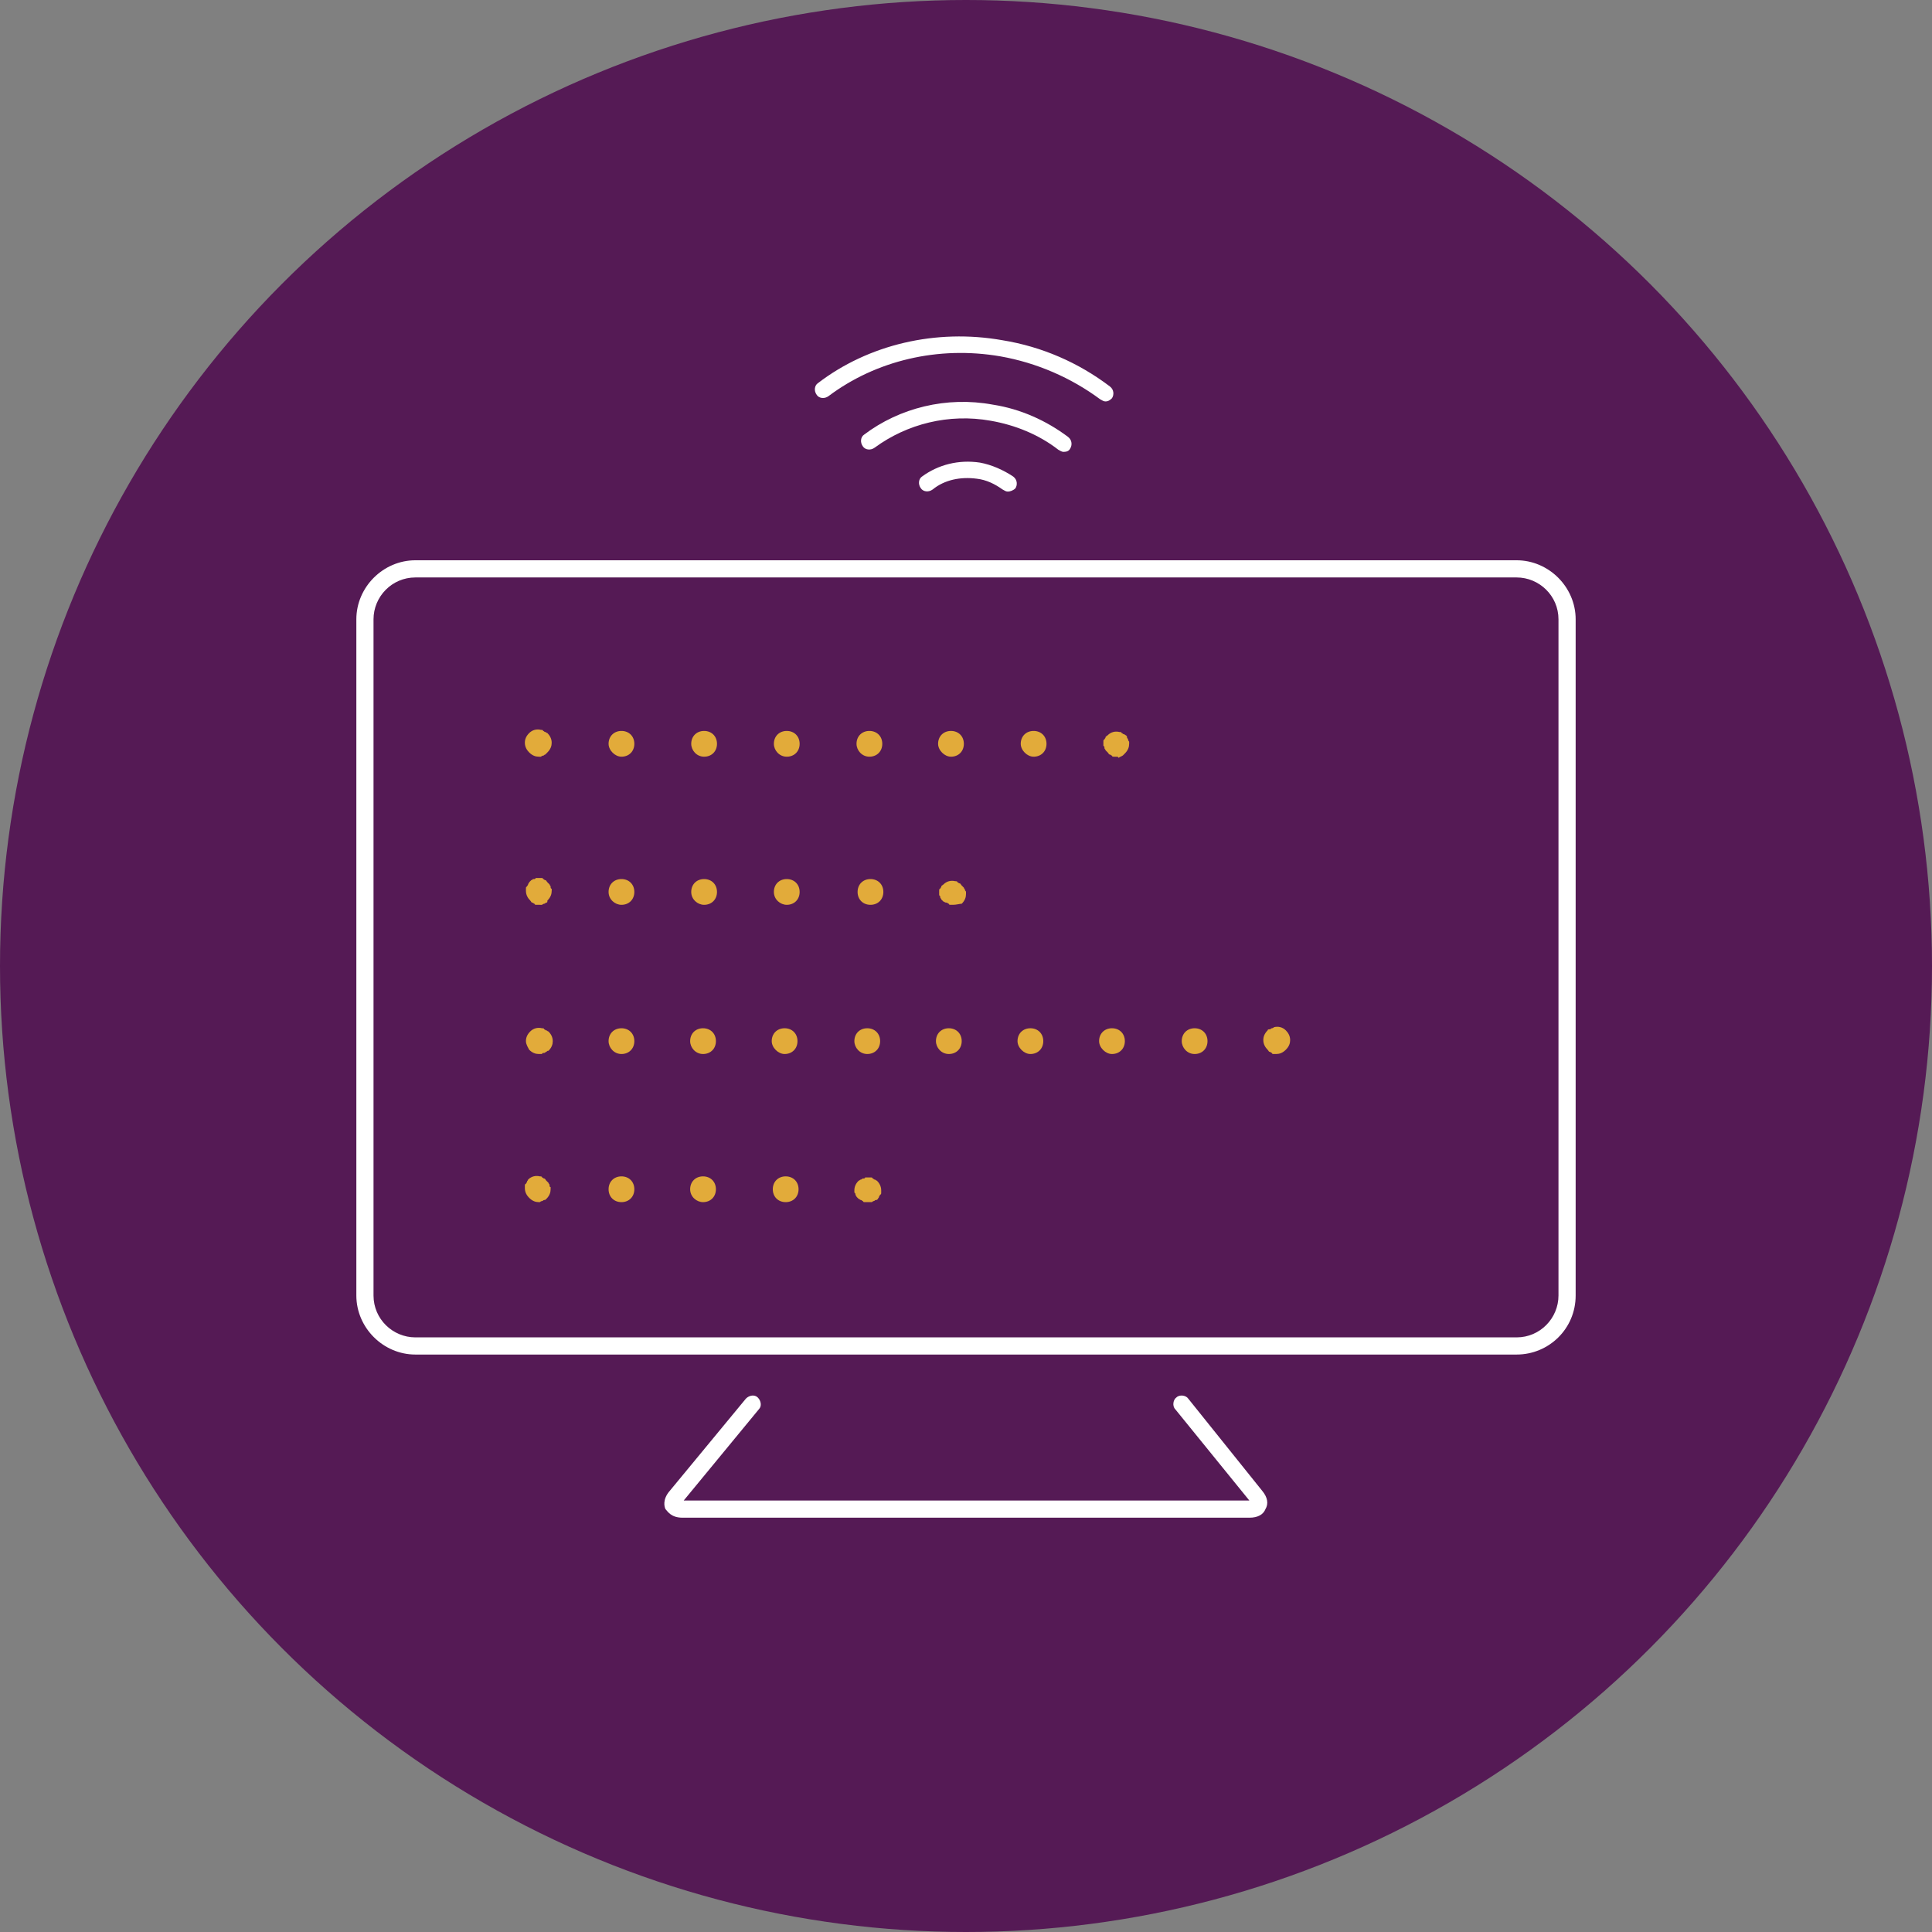 <?xml version="1.0" encoding="utf-8"?>
<!-- Generator: Adobe Illustrator 23.0.4, SVG Export Plug-In . SVG Version: 6.00 Build 0)  -->
<svg version="1.1" id="Layer_1" xmlns="http://www.w3.org/2000/svg" xmlns:xlink="http://www.w3.org/1999/xlink" x="0px" y="0px"
	 viewBox="0 0 180 180" enable-background="new 0 0 180 180" xml:space="preserve">
<rect x="0" y="0" width="180" height="180" fill="#808080" stroke="none"/>
<circle fill="#551A55" cx="90" cy="90" r="90"/>
<g>
	<path fill="#FFFFFF" d="M141.3,126.2H38.7c-3,0-5.5-2.5-5.5-5.5v-63c0-3,2.5-5.5,5.5-5.5h102.6c3,0,5.5,2.5,5.5,5.5v63
		C146.8,123.8,144.3,126.2,141.3,126.2z M38.7,53.8c-2.2,0-3.9,1.8-3.9,3.9v63c0,2.2,1.8,3.9,3.9,3.9h102.6c2.2,0,3.9-1.8,3.9-3.9
		v-63c0-2.2-1.8-3.9-3.9-3.9H38.7z"/>
	<path fill="#FFFFFF" d="M116.4,141.4H63.6c-1.1,0-1.4-0.6-1.6-0.8c-0.1-0.2-0.3-0.9,0.4-1.7l7.1-8.6c0.3-0.3,0.8-0.4,1.1-0.1
		c0.3,0.3,0.4,0.8,0.1,1.1l-7,8.5h52.7l-6.9-8.5c-0.3-0.3-0.2-0.9,0.1-1.1c0.3-0.3,0.9-0.2,1.1,0.1l6.9,8.6c0.5,0.6,0.6,1.2,0.3,1.7
		C117.7,141.1,117.2,141.4,116.4,141.4z M116.5,140L116.5,140L116.5,140z"/>
	<path fill="#FFFFFF" d="M93.9,45.8c-0.2,0-0.3-0.1-0.5-0.2c-0.7-0.5-1.5-0.9-2.4-1c-1.5-0.2-3,0.1-4.1,1c-0.4,0.3-0.9,0.2-1.1-0.1
		c-0.3-0.4-0.2-0.9,0.1-1.1c1.5-1.1,3.4-1.6,5.4-1.3c1.1,0.2,2.2,0.7,3.1,1.3c0.4,0.3,0.4,0.8,0.2,1.1
		C94.4,45.7,94.1,45.8,93.9,45.8z"/>
	<path fill="#FFFFFF" d="M99.1,42.1c-0.2,0-0.3-0.1-0.5-0.2c-1.8-1.4-4-2.3-6.3-2.7c-3.9-0.7-7.8,0.3-10.8,2.5
		c-0.4,0.3-0.9,0.2-1.1-0.1c-0.3-0.4-0.2-0.9,0.1-1.1c3.3-2.5,7.7-3.6,12-2.8c2.6,0.4,5,1.5,7,3c0.4,0.3,0.4,0.8,0.2,1.1
		C99.6,42,99.4,42.1,99.1,42.1z"/>
	<path fill="#FFFFFF" d="M103,37.4c-0.2,0-0.3-0.1-0.5-0.2c-2.7-2-5.9-3.4-9.3-4c-5.8-1-11.6,0.4-16,3.7c-0.4,0.3-0.9,0.2-1.1-0.1
		c-0.3-0.4-0.2-0.9,0.1-1.1c4.7-3.6,11-5.1,17.2-4c3.7,0.6,7.1,2.1,10,4.3c0.4,0.3,0.4,0.8,0.2,1.1C103.5,37.2,103.3,37.4,103,37.4z
		"/>
	<g>
		<path fill="#E2AB3A" d="M50.2,70.5c-0.3,0-0.6-0.1-0.9-0.4c-0.2-0.2-0.4-0.5-0.4-0.9c0-0.3,0.1-0.6,0.4-0.9
			c0.3-0.3,0.7-0.4,1.1-0.3c0.1,0,0.2,0,0.2,0.1c0.1,0,0.1,0.1,0.2,0.1c0.1,0,0.1,0.1,0.2,0.1c0.2,0.2,0.4,0.5,0.4,0.9
			c0,0.3-0.1,0.6-0.4,0.9c-0.1,0.1-0.1,0.1-0.2,0.2c-0.1,0-0.1,0.1-0.2,0.1s-0.2,0.1-0.2,0.1C50.4,70.5,50.3,70.5,50.2,70.5z"/>
		<path fill="#E2AB3A" d="M95.1,69.3c0-0.7,0.5-1.2,1.2-1.2l0,0c0.7,0,1.2,0.5,1.2,1.2l0,0c0,0.7-0.5,1.2-1.2,1.2l0,0
			C95.7,70.5,95.1,69.9,95.1,69.3z M87.4,69.3c0-0.7,0.5-1.2,1.2-1.2l0,0c0.7,0,1.2,0.5,1.2,1.2l0,0c0,0.7-0.5,1.2-1.2,1.2l0,0
			C88,70.5,87.4,69.9,87.4,69.3z M79.8,69.3c0-0.7,0.5-1.2,1.2-1.2l0,0c0.7,0,1.2,0.5,1.2,1.2l0,0c0,0.7-0.5,1.2-1.2,1.2l0,0
			C80.3,70.5,79.8,69.9,79.8,69.3z M72.1,69.3c0-0.7,0.5-1.2,1.2-1.2l0,0c0.7,0,1.2,0.5,1.2,1.2l0,0c0,0.7-0.5,1.2-1.2,1.2l0,0
			C72.6,70.5,72.1,69.9,72.1,69.3z M64.4,69.3c0-0.7,0.5-1.2,1.2-1.2l0,0c0.7,0,1.2,0.5,1.2,1.2l0,0c0,0.7-0.5,1.2-1.2,1.2l0,0
			C64.9,70.5,64.4,69.9,64.4,69.3z M56.7,69.3c0-0.7,0.5-1.2,1.2-1.2l0,0c0.7,0,1.2,0.5,1.2,1.2l0,0c0,0.7-0.5,1.2-1.2,1.2l0,0
			C57.3,70.5,56.7,69.9,56.7,69.3z"/>
		<path fill="#E2AB3A" d="M104,70.5c-0.1,0-0.2,0-0.2,0c-0.1,0-0.2,0-0.2-0.1c-0.1,0-0.1-0.1-0.2-0.1c-0.1,0-0.1-0.1-0.2-0.2
			c-0.1-0.1-0.1-0.1-0.2-0.2c0-0.1-0.1-0.1-0.1-0.2c0-0.1,0-0.2-0.1-0.2c0-0.1,0-0.2,0-0.2c0-0.1,0-0.2,0-0.2c0-0.1,0-0.2,0.1-0.2
			c0-0.1,0.1-0.1,0.1-0.2c0-0.1,0.1-0.1,0.2-0.2c0.3-0.3,0.7-0.4,1.1-0.3c0.1,0,0.2,0,0.2,0.1c0.1,0,0.1,0.1,0.2,0.1
			c0.1,0,0.1,0.1,0.2,0.1c0.1,0.1,0.1,0.1,0.1,0.2c0,0.1,0.1,0.1,0.1,0.2c0,0.1,0.1,0.2,0.1,0.2c0,0.1,0,0.2,0,0.2
			c0,0.3-0.1,0.6-0.4,0.9c-0.1,0.1-0.1,0.1-0.2,0.2c-0.1,0-0.1,0.1-0.2,0.1c-0.1,0-0.1,0.1-0.2,0.1C104.2,70.5,104.1,70.5,104,70.5z
			"/>
	</g>
	<g>
		<path fill="#E2AB3A" d="M50.2,84.3c-0.1,0-0.2,0-0.2,0c-0.1,0-0.2,0-0.2-0.1c-0.1,0-0.1-0.1-0.2-0.1c-0.1,0-0.1-0.1-0.2-0.2
			c-0.2-0.2-0.4-0.5-0.4-0.9c0-0.1,0-0.2,0-0.2c0-0.1,0-0.2,0.1-0.2c0-0.1,0.1-0.1,0.1-0.2c0-0.1,0.1-0.1,0.1-0.2
			c0.1-0.1,0.1-0.1,0.2-0.2c0.1,0,0.1-0.1,0.2-0.1c0.1,0,0.2,0,0.2-0.1c0.2,0,0.3,0,0.5,0c0.1,0,0.2,0,0.2,0.1
			c0.1,0,0.1,0.1,0.2,0.1c0.1,0,0.1,0.1,0.2,0.2c0.1,0.1,0.1,0.1,0.2,0.2c0,0.1,0.1,0.1,0.1,0.2c0,0.1,0,0.2,0.1,0.2
			c0,0.1,0,0.2,0,0.2c0,0.3-0.1,0.6-0.4,0.9C51,84,51,84.1,50.9,84.1c-0.1,0-0.1,0.1-0.2,0.1c-0.1,0-0.2,0.1-0.2,0.1
			C50.4,84.3,50.3,84.3,50.2,84.3z"/>
		<path fill="#E2AB3A" d="M79.9,83.1c0-0.7,0.5-1.2,1.2-1.2l0,0c0.7,0,1.2,0.5,1.2,1.2l0,0c0,0.7-0.5,1.2-1.2,1.2l0,0
			C80.4,84.3,79.9,83.8,79.9,83.1z M72.1,83.1c0-0.7,0.5-1.2,1.2-1.2l0,0c0.7,0,1.2,0.5,1.2,1.2l0,0c0,0.7-0.5,1.2-1.2,1.2l0,0
			C72.7,84.3,72.1,83.8,72.1,83.1z M64.4,83.1c0-0.7,0.5-1.2,1.2-1.2l0,0c0.7,0,1.2,0.5,1.2,1.2l0,0c0,0.7-0.5,1.2-1.2,1.2l0,0
			C65,84.3,64.4,83.8,64.4,83.1z M56.7,83.1c0-0.7,0.5-1.2,1.2-1.2l0,0c0.7,0,1.2,0.5,1.2,1.2l0,0c0,0.7-0.5,1.2-1.2,1.2l0,0
			C57.3,84.3,56.7,83.8,56.7,83.1z"/>
		<path fill="#E2AB3A" d="M88.8,84.3c-0.1,0-0.2,0-0.2,0c-0.1,0-0.2,0-0.2-0.1c-0.1,0-0.1-0.1-0.2-0.1C88,84.1,88,84,87.9,84
			c-0.1-0.1-0.1-0.1-0.2-0.2c0-0.1-0.1-0.1-0.1-0.2c0-0.1,0-0.1-0.1-0.2c0-0.1,0-0.2,0-0.2c0-0.1,0-0.2,0-0.2c0-0.1,0-0.2,0.1-0.2
			c0-0.1,0.1-0.1,0.1-0.2c0-0.1,0.1-0.1,0.2-0.2c0.3-0.3,0.7-0.4,1.1-0.3c0.1,0,0.2,0,0.2,0.1c0.1,0,0.1,0.1,0.2,0.1
			c0.1,0,0.1,0.1,0.2,0.2c0.1,0.1,0.1,0.1,0.2,0.2c0,0.1,0.1,0.1,0.1,0.2c0,0.1,0.1,0.1,0.1,0.2c0,0.1,0,0.2,0,0.2
			c0,0.3-0.1,0.6-0.4,0.9C89.4,84.2,89.1,84.3,88.8,84.3z"/>
	</g>
	<g>
		<path fill="#E2AB3A" d="M50.2,98.2c-0.3,0-0.6-0.1-0.9-0.4C49.2,97.6,49,97.3,49,97c0-0.3,0.1-0.6,0.4-0.9
			c0.3-0.3,0.7-0.4,1.1-0.3c0.1,0,0.2,0,0.2,0.1c0.1,0,0.1,0.1,0.2,0.1c0.1,0,0.1,0.1,0.2,0.1c0.2,0.2,0.4,0.5,0.4,0.9
			c0,0.3-0.1,0.6-0.4,0.9C51,97.9,51,97.9,50.9,98c-0.1,0-0.1,0.1-0.2,0.1c-0.1,0-0.2,0-0.2,0.1C50.4,98.2,50.3,98.2,50.2,98.2z"/>
		<path fill="#E2AB3A" d="M110.1,97c0-0.7,0.5-1.2,1.2-1.2l0,0c0.7,0,1.2,0.5,1.2,1.2l0,0c0,0.7-0.5,1.2-1.2,1.2l0,0
			C110.6,98.2,110.1,97.6,110.1,97z M102.4,97c0-0.7,0.5-1.2,1.2-1.2l0,0c0.7,0,1.2,0.5,1.2,1.2l0,0c0,0.7-0.5,1.2-1.2,1.2l0,0
			C103,98.2,102.4,97.6,102.4,97z M94.8,97c0-0.7,0.5-1.2,1.2-1.2l0,0c0.7,0,1.2,0.5,1.2,1.2l0,0c0,0.7-0.5,1.2-1.2,1.2l0,0
			C95.4,98.2,94.8,97.6,94.8,97z M87.2,97c0-0.7,0.5-1.2,1.2-1.2l0,0c0.7,0,1.2,0.5,1.2,1.2l0,0c0,0.7-0.5,1.2-1.2,1.2l0,0
			C87.7,98.2,87.2,97.6,87.2,97z M79.6,97c0-0.7,0.5-1.2,1.2-1.2l0,0c0.7,0,1.2,0.5,1.2,1.2l0,0c0,0.7-0.5,1.2-1.2,1.2l0,0
			C80.1,98.2,79.6,97.6,79.6,97z M71.9,97c0-0.7,0.5-1.2,1.2-1.2l0,0c0.7,0,1.2,0.5,1.2,1.2l0,0c0,0.7-0.5,1.2-1.2,1.2l0,0
			C72.5,98.2,71.9,97.6,71.9,97z M64.3,97c0-0.7,0.5-1.2,1.2-1.2l0,0c0.7,0,1.2,0.5,1.2,1.2l0,0c0,0.7-0.5,1.2-1.2,1.2l0,0
			C64.8,98.2,64.3,97.6,64.3,97z M56.7,97c0-0.7,0.5-1.2,1.2-1.2l0,0c0.7,0,1.2,0.5,1.2,1.2l0,0c0,0.7-0.5,1.2-1.2,1.2l0,0
			C57.2,98.2,56.7,97.6,56.7,97z"/>
		<path fill="#E2AB3A" d="M118.9,98.2c-0.1,0-0.2,0-0.2,0c-0.1,0-0.2,0-0.2-0.1c-0.1,0-0.1-0.1-0.2-0.1c-0.1,0-0.1-0.1-0.2-0.2
			c-0.2-0.2-0.4-0.5-0.4-0.9c0-0.3,0.1-0.6,0.4-0.9c0-0.1,0.1-0.1,0.2-0.1c0.1,0,0.1-0.1,0.2-0.1c0.1,0,0.2-0.1,0.2-0.1
			c0.4-0.1,0.8,0,1.1,0.3c0.2,0.2,0.4,0.5,0.4,0.9c0,0.3-0.1,0.6-0.4,0.9C119.5,98.1,119.2,98.2,118.9,98.2z"/>
	</g>
	<g>
		<path fill="#E2AB3A" d="M50.2,112c-0.3,0-0.6-0.1-0.9-0.4c-0.2-0.2-0.4-0.5-0.4-0.9c0-0.1,0-0.2,0-0.2c0-0.1,0-0.2,0.1-0.2
			c0-0.1,0.1-0.1,0.1-0.2c0-0.1,0.1-0.1,0.1-0.2c0.3-0.3,0.7-0.4,1.1-0.3c0.1,0,0.2,0,0.2,0.1c0.1,0,0.1,0.1,0.2,0.1
			c0.1,0,0.1,0.1,0.2,0.2c0.1,0.1,0.1,0.1,0.2,0.2c0,0.1,0.1,0.1,0.1,0.2c0,0.1,0,0.2,0.1,0.2c0,0.1,0,0.2,0,0.2
			c0,0.3-0.1,0.6-0.4,0.9c-0.1,0.1-0.1,0.1-0.2,0.1c-0.1,0-0.1,0.1-0.2,0.1c-0.1,0-0.2,0.1-0.2,0.1C50.4,112,50.3,112,50.2,112z"/>
		<path fill="#E2AB3A" d="M72,110.8c0-0.7,0.5-1.2,1.2-1.2l0,0c0.7,0,1.2,0.5,1.2,1.2l0,0c0,0.7-0.5,1.2-1.2,1.2l0,0
			C72.5,112,72,111.5,72,110.8z M64.3,110.8c0-0.7,0.5-1.2,1.2-1.2l0,0c0.7,0,1.2,0.5,1.2,1.2l0,0c0,0.7-0.5,1.2-1.2,1.2l0,0
			C64.9,112,64.3,111.5,64.3,110.8z M56.7,110.8c0-0.7,0.5-1.2,1.2-1.2l0,0c0.7,0,1.2,0.5,1.2,1.2l0,0c0,0.7-0.5,1.2-1.2,1.2l0,0
			C57.2,112,56.7,111.5,56.7,110.8z"/>
		<path fill="#E2AB3A" d="M80.8,112c-0.1,0-0.2,0-0.2,0c-0.1,0-0.2,0-0.2-0.1c-0.1,0-0.1-0.1-0.2-0.1c-0.1,0-0.1-0.1-0.2-0.1
			c-0.1-0.1-0.1-0.1-0.2-0.2c0-0.1-0.1-0.1-0.1-0.2c0-0.1,0-0.1-0.1-0.2c0-0.1,0-0.2,0-0.2c0-0.3,0.1-0.6,0.4-0.9
			c0.1,0,0.1-0.1,0.2-0.1c0.1,0,0.1-0.1,0.2-0.1c0.1,0,0.2,0,0.2-0.1c0.2,0,0.3,0,0.5,0c0.1,0,0.2,0,0.2,0.1c0.1,0,0.1,0.1,0.2,0.1
			c0.1,0,0.1,0.1,0.2,0.1c0.2,0.2,0.4,0.5,0.4,0.9c0,0.1,0,0.2,0,0.2c0,0.1,0,0.2-0.1,0.2c0,0.1-0.1,0.1-0.1,0.2
			c0,0.1-0.1,0.1-0.1,0.2c-0.1,0.1-0.1,0.1-0.2,0.1c-0.1,0-0.1,0.1-0.2,0.1c-0.1,0-0.1,0.1-0.2,0.1C81,112,80.9,112,80.8,112z"/>
	</g>
</g>
</svg>
